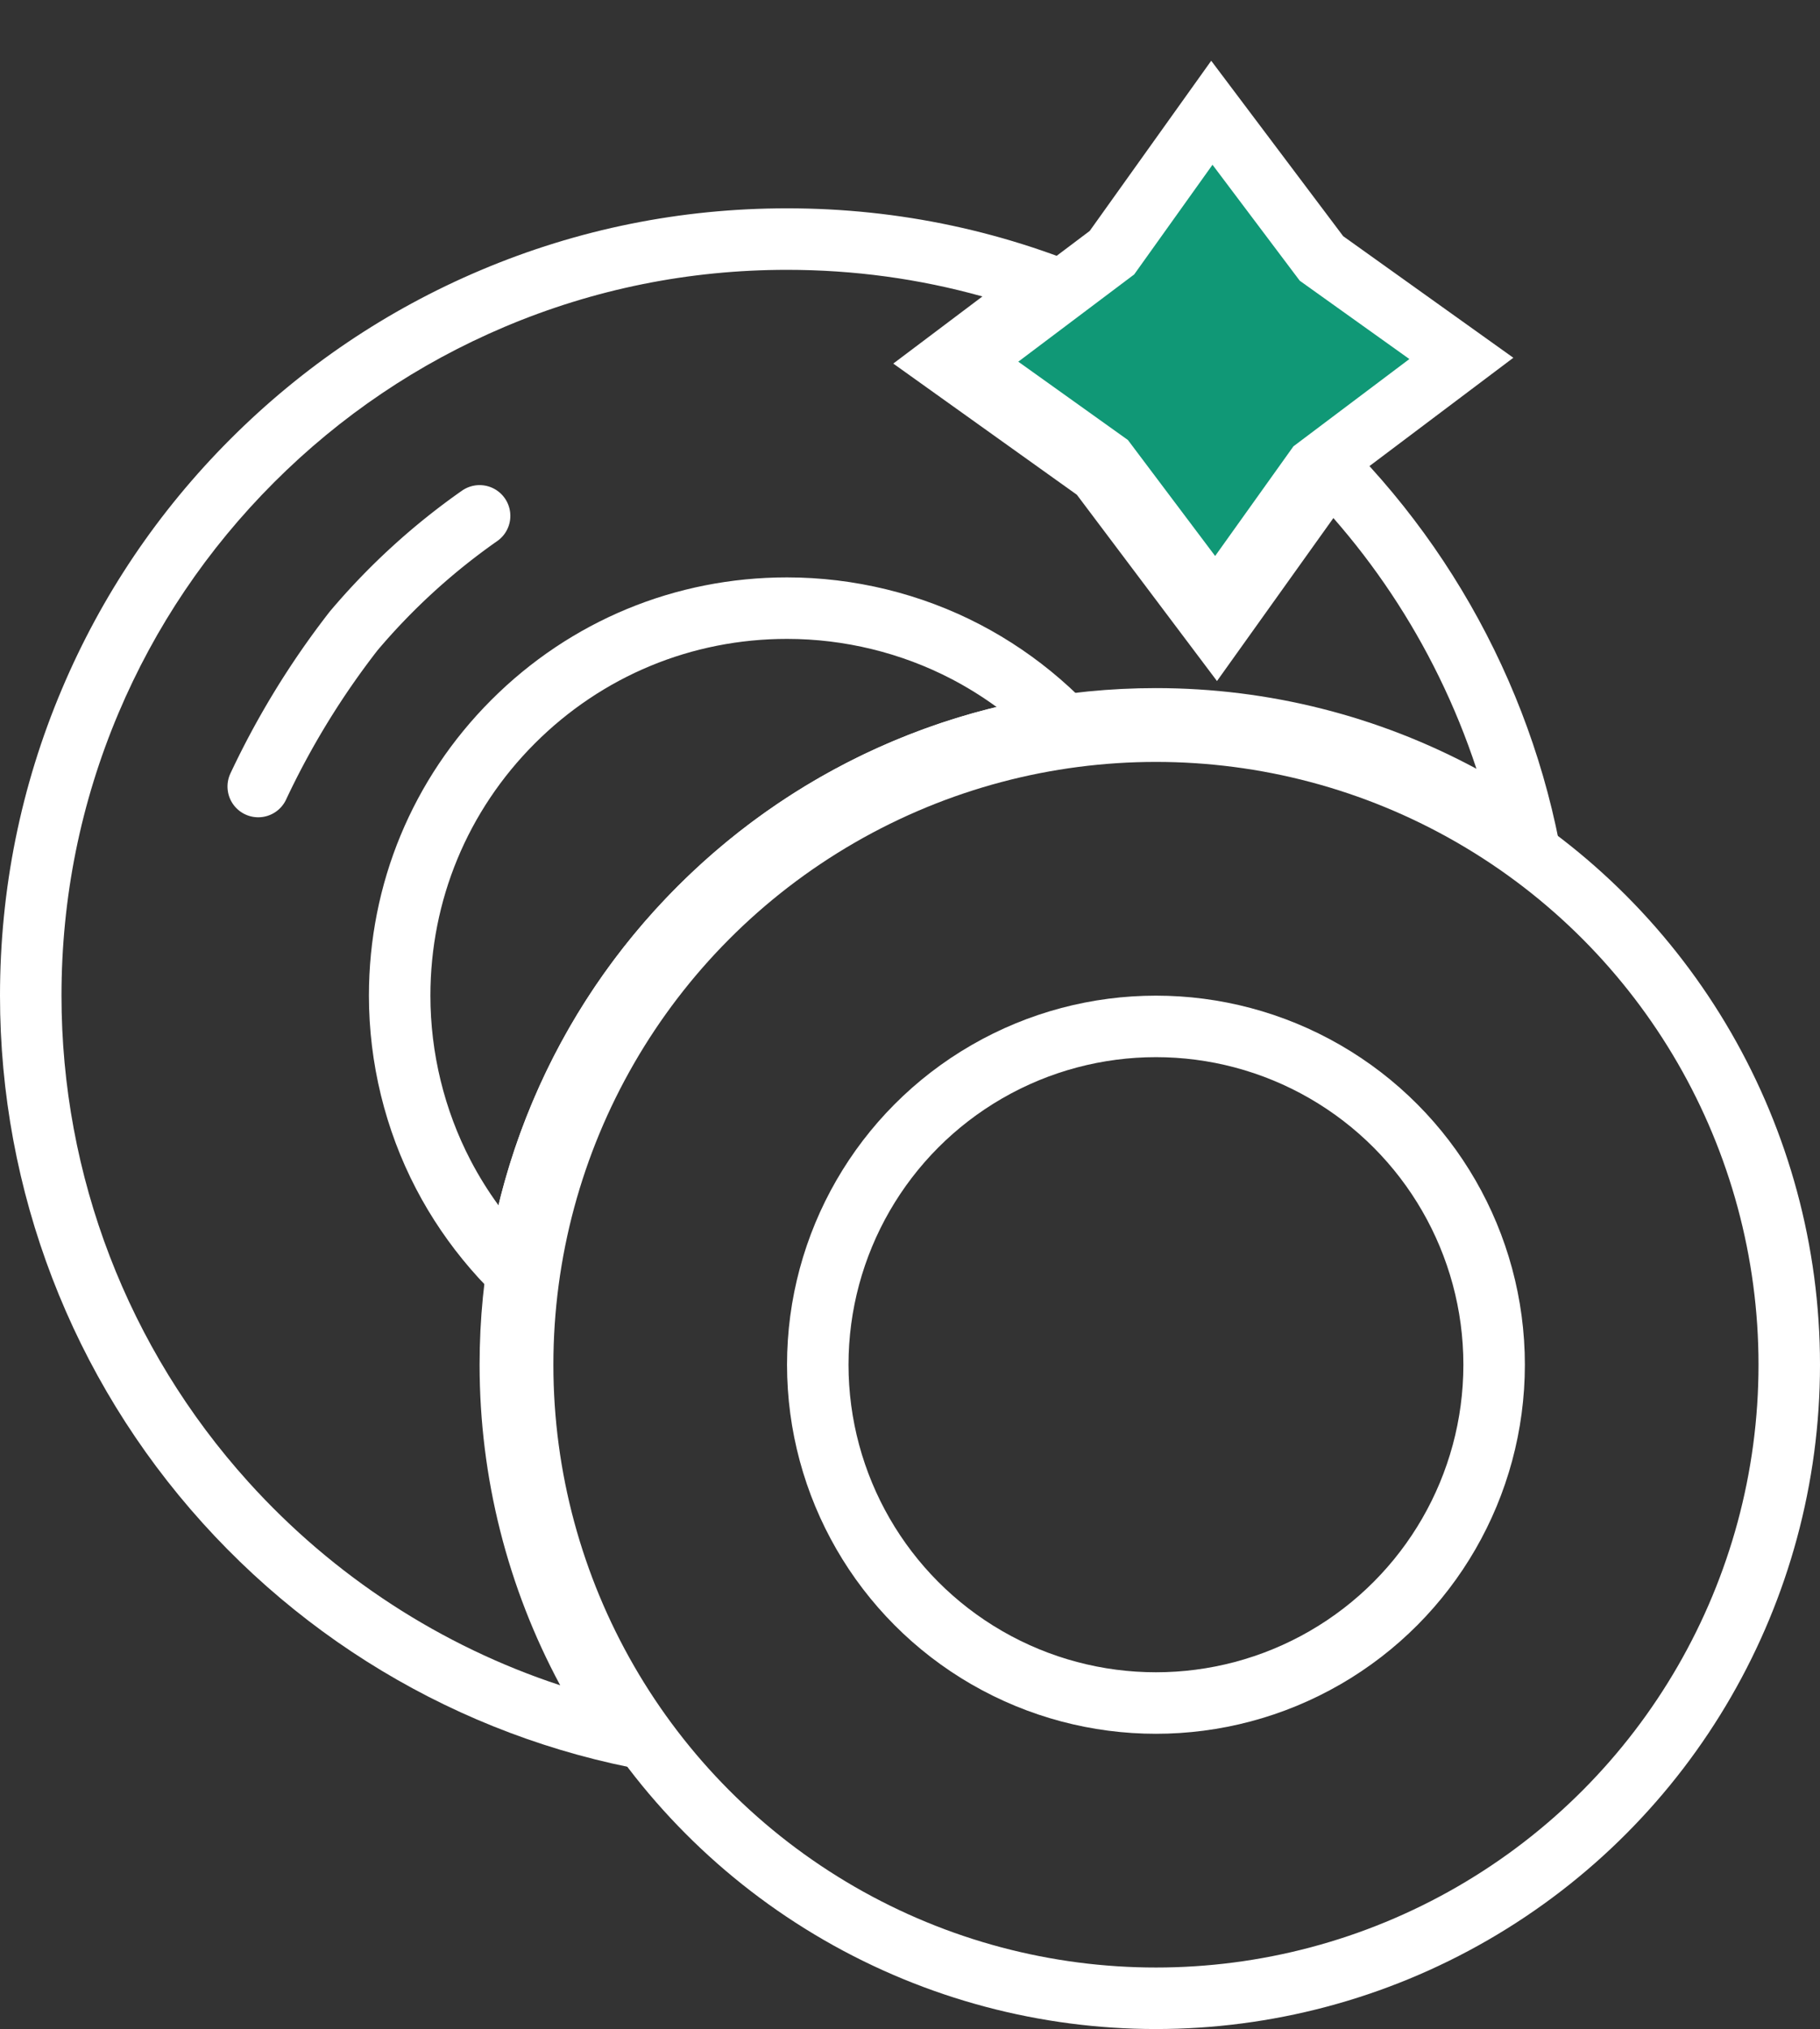 <?xml version="1.0" encoding="UTF-8"?> <svg xmlns="http://www.w3.org/2000/svg" width="74" height="82.467" viewBox="0 0 74 82.467"><rect x="0" y="0" width="74" height="82.467" fill="#333333" stroke="none"/> <g id="Group_49" data-name="Group 49" transform="translate(-9724 -5355.533)"> <path id="Path_292" data-name="Path 292" d="M6.388-2.869c2.233,0,2.993,2.6,4.01,5.558.346.992,5.1,2.231,5.1,3.311,0,1.779-2.89,2.533-5.1,5.145-1.529,1.813-2.278,5.639-3.812,5.639-1.707,0-2.257-3.678-3.643-6.33C1.914,8.5-3.628,7.607-3.628,6c0-1.746,3.355-2.173,5.839-4.216C3.989.316,4.82-2.869,6.388-2.869Z" transform="translate(9767 5364)" fill="#109876"></path> <g id="Group_46" data-name="Group 46" transform="translate(115 223)"> <g id="Ellipse_219" data-name="Ellipse 219" transform="translate(9641 5173)" fill="none" stroke="#fff" stroke-width="2.5"> <circle cx="15" cy="15" r="15" stroke="none"></circle> <circle cx="15" cy="15" r="13.75" fill="none"></circle> </g> <g id="Ellipse_220" data-name="Ellipse 220" transform="translate(9629 5161)" fill="none" stroke="#fff" stroke-width="2.5"> <circle cx="27" cy="27" r="27" stroke="none"></circle> <circle cx="27" cy="27" r="25.75" fill="none"></circle> </g> <g id="Subtraction_3" data-name="Subtraction 3" transform="translate(9624 5156)" fill="none"> <path d="M7.03,30.771h0A16.979,16.979,0,0,1,0,17,17.006,17.006,0,0,1,24.851,1.918a17.153,17.153,0,0,1,5.92,5.112A25,25,0,0,0,7.03,30.769Z" stroke="none"></path> <path d="M 5.269 25.522 C 6.447 20.647 8.948 16.161 12.554 12.554 C 16.161 8.948 20.647 6.447 25.522 5.269 C 24.942 4.846 24.33 4.466 23.695 4.134 C 21.645 3.065 19.33 2.5 17 2.5 C 13.127 2.5 9.486 4.008 6.747 6.747 C 4.008 9.486 2.5 13.127 2.5 17 C 2.5 19.33 3.065 21.645 4.134 23.695 C 4.466 24.331 4.846 24.942 5.269 25.522 M 7.03 30.771 L 7.028 30.77 C 4.899 29.225 3.132 27.178 1.918 24.851 C 0.663 22.446 8.973388503363822e-06 19.731 8.973388503363822e-06 17 C 8.973388503363822e-06 12.459 1.768 8.19 4.979 4.979 C 8.19 1.768 12.459 4.205016921332572e-06 17 4.205016921332572e-06 C 19.731 4.205016921332572e-06 22.446 0.663 24.851 1.918 C 27.179 3.132 29.226 4.9 30.771 7.03 C 24.566 7.33 18.725 9.919 14.322 14.322 C 9.921 18.724 7.331 24.565 7.03 30.769 L 7.03 30.771 Z" stroke="none" fill="#fff"></path> </g> <g id="Path_250" data-name="Path 250" transform="translate(9652.136 5132.533) rotate(22)" fill="none"> <path d="M14.237,4.6,22.5,6.591l-4.6,7.646L15.912,22.5,8.265,17.9,0,15.912,4.6,8.265,6.591,0Z" stroke="none"></path> <path d="M 8.223 3.9 L 6.941 9.225 L 3.9 14.279 L 9.225 15.561 L 14.279 18.603 L 15.561 13.278 L 18.603 8.223 L 13.278 6.941 L 8.223 3.9 M 6.591 -5.7220458984375e-06 L 14.237 4.601 L 22.503 6.591 L 17.902 14.237 L 15.912 22.503 L 8.265 17.902 L -5.7220458984375e-06 15.912 L 4.601 8.265 L 6.591 -5.7220458984375e-06 Z" stroke="none" fill="#fff"></path> </g> <path id="Path_251" data-name="Path 251" d="M0,11A33.469,33.469,0,0,1,3.878,4.678,26.858,26.858,0,0,1,9,0" transform="translate(9619.5 5153.5)" fill="none" stroke="#fff" stroke-linecap="round" stroke-width="2.5"></path> <g id="Subtraction_6" data-name="Subtraction 6" transform="translate(9609 5132.533)" fill="none"> <path d="M28.495,72.277h0a32,32,0,1,1,16.634-61l-4.579,3.446,5,3.573,3.88,5.155,3.573-5,1.272-.957a31.915,31.915,0,0,1,9.535,19.47A25,25,0,0,0,28.493,72.275Z" stroke="none"></path> <path d="M 22.777 68.496 C 20.639 64.525 19.5 60.061 19.5 55.467 C 19.5 51.754 20.227 48.152 21.662 44.762 C 23.047 41.487 25.029 38.546 27.554 36.021 C 30.079 33.497 33.02 31.514 36.295 30.129 C 39.688 28.694 43.289 27.967 47 27.967 C 51.594 27.967 56.059 29.107 60.031 31.246 C 59.61 29.967 59.1 28.715 58.503 27.496 C 57.36 25.163 55.922 23.005 54.215 21.055 L 49.482 27.68 L 43.784 20.108 L 36.32 14.777 L 39.944 12.049 C 37.373 11.33 34.715 10.967 32 10.967 C 28.017 10.967 24.154 11.747 20.518 13.284 C 17.007 14.77 13.852 16.897 11.141 19.607 C 8.43 22.319 6.302 25.474 4.817 28.985 C 3.28 32.621 2.5 36.484 2.5 40.468 C 2.5 47.783 5.197 54.8 10.094 60.226 C 13.568 64.074 17.944 66.907 22.777 68.496 M 28.495 72.277 L 28.492 72.277 C 20.704 71.428 13.511 67.743 8.239 61.901 C 2.926 56.015 4.501342573348666e-06 48.403 4.501342573348666e-06 40.468 C 4.501342573348666e-06 36.148 0.846 31.957 2.515 28.012 C 4.126 24.202 6.433 20.78 9.373 17.84 C 12.313 14.901 15.735 12.593 19.544 10.982 C 23.49 9.313 27.681 8.467 32 8.467 C 36.564 8.467 40.98 9.413 45.126 11.278 L 40.548 14.724 L 45.55 18.297 L 49.43 23.452 L 53.003 18.45 L 54.275 17.493 C 56.943 20.079 59.12 23.075 60.748 26.396 C 62.378 29.723 63.409 33.278 63.81 36.962 C 59.201 32.774 53.232 30.467 47 30.467 C 43.626 30.467 40.352 31.128 37.269 32.431 C 34.292 33.691 31.618 35.493 29.322 37.789 C 27.026 40.085 25.223 42.759 23.964 45.736 C 22.661 48.817 22 52.091 22 55.467 C 22 61.698 24.306 67.668 28.493 72.275 L 28.495 72.277 Z" stroke="none" fill="#fff"></path> </g> </g> </g> </svg> 